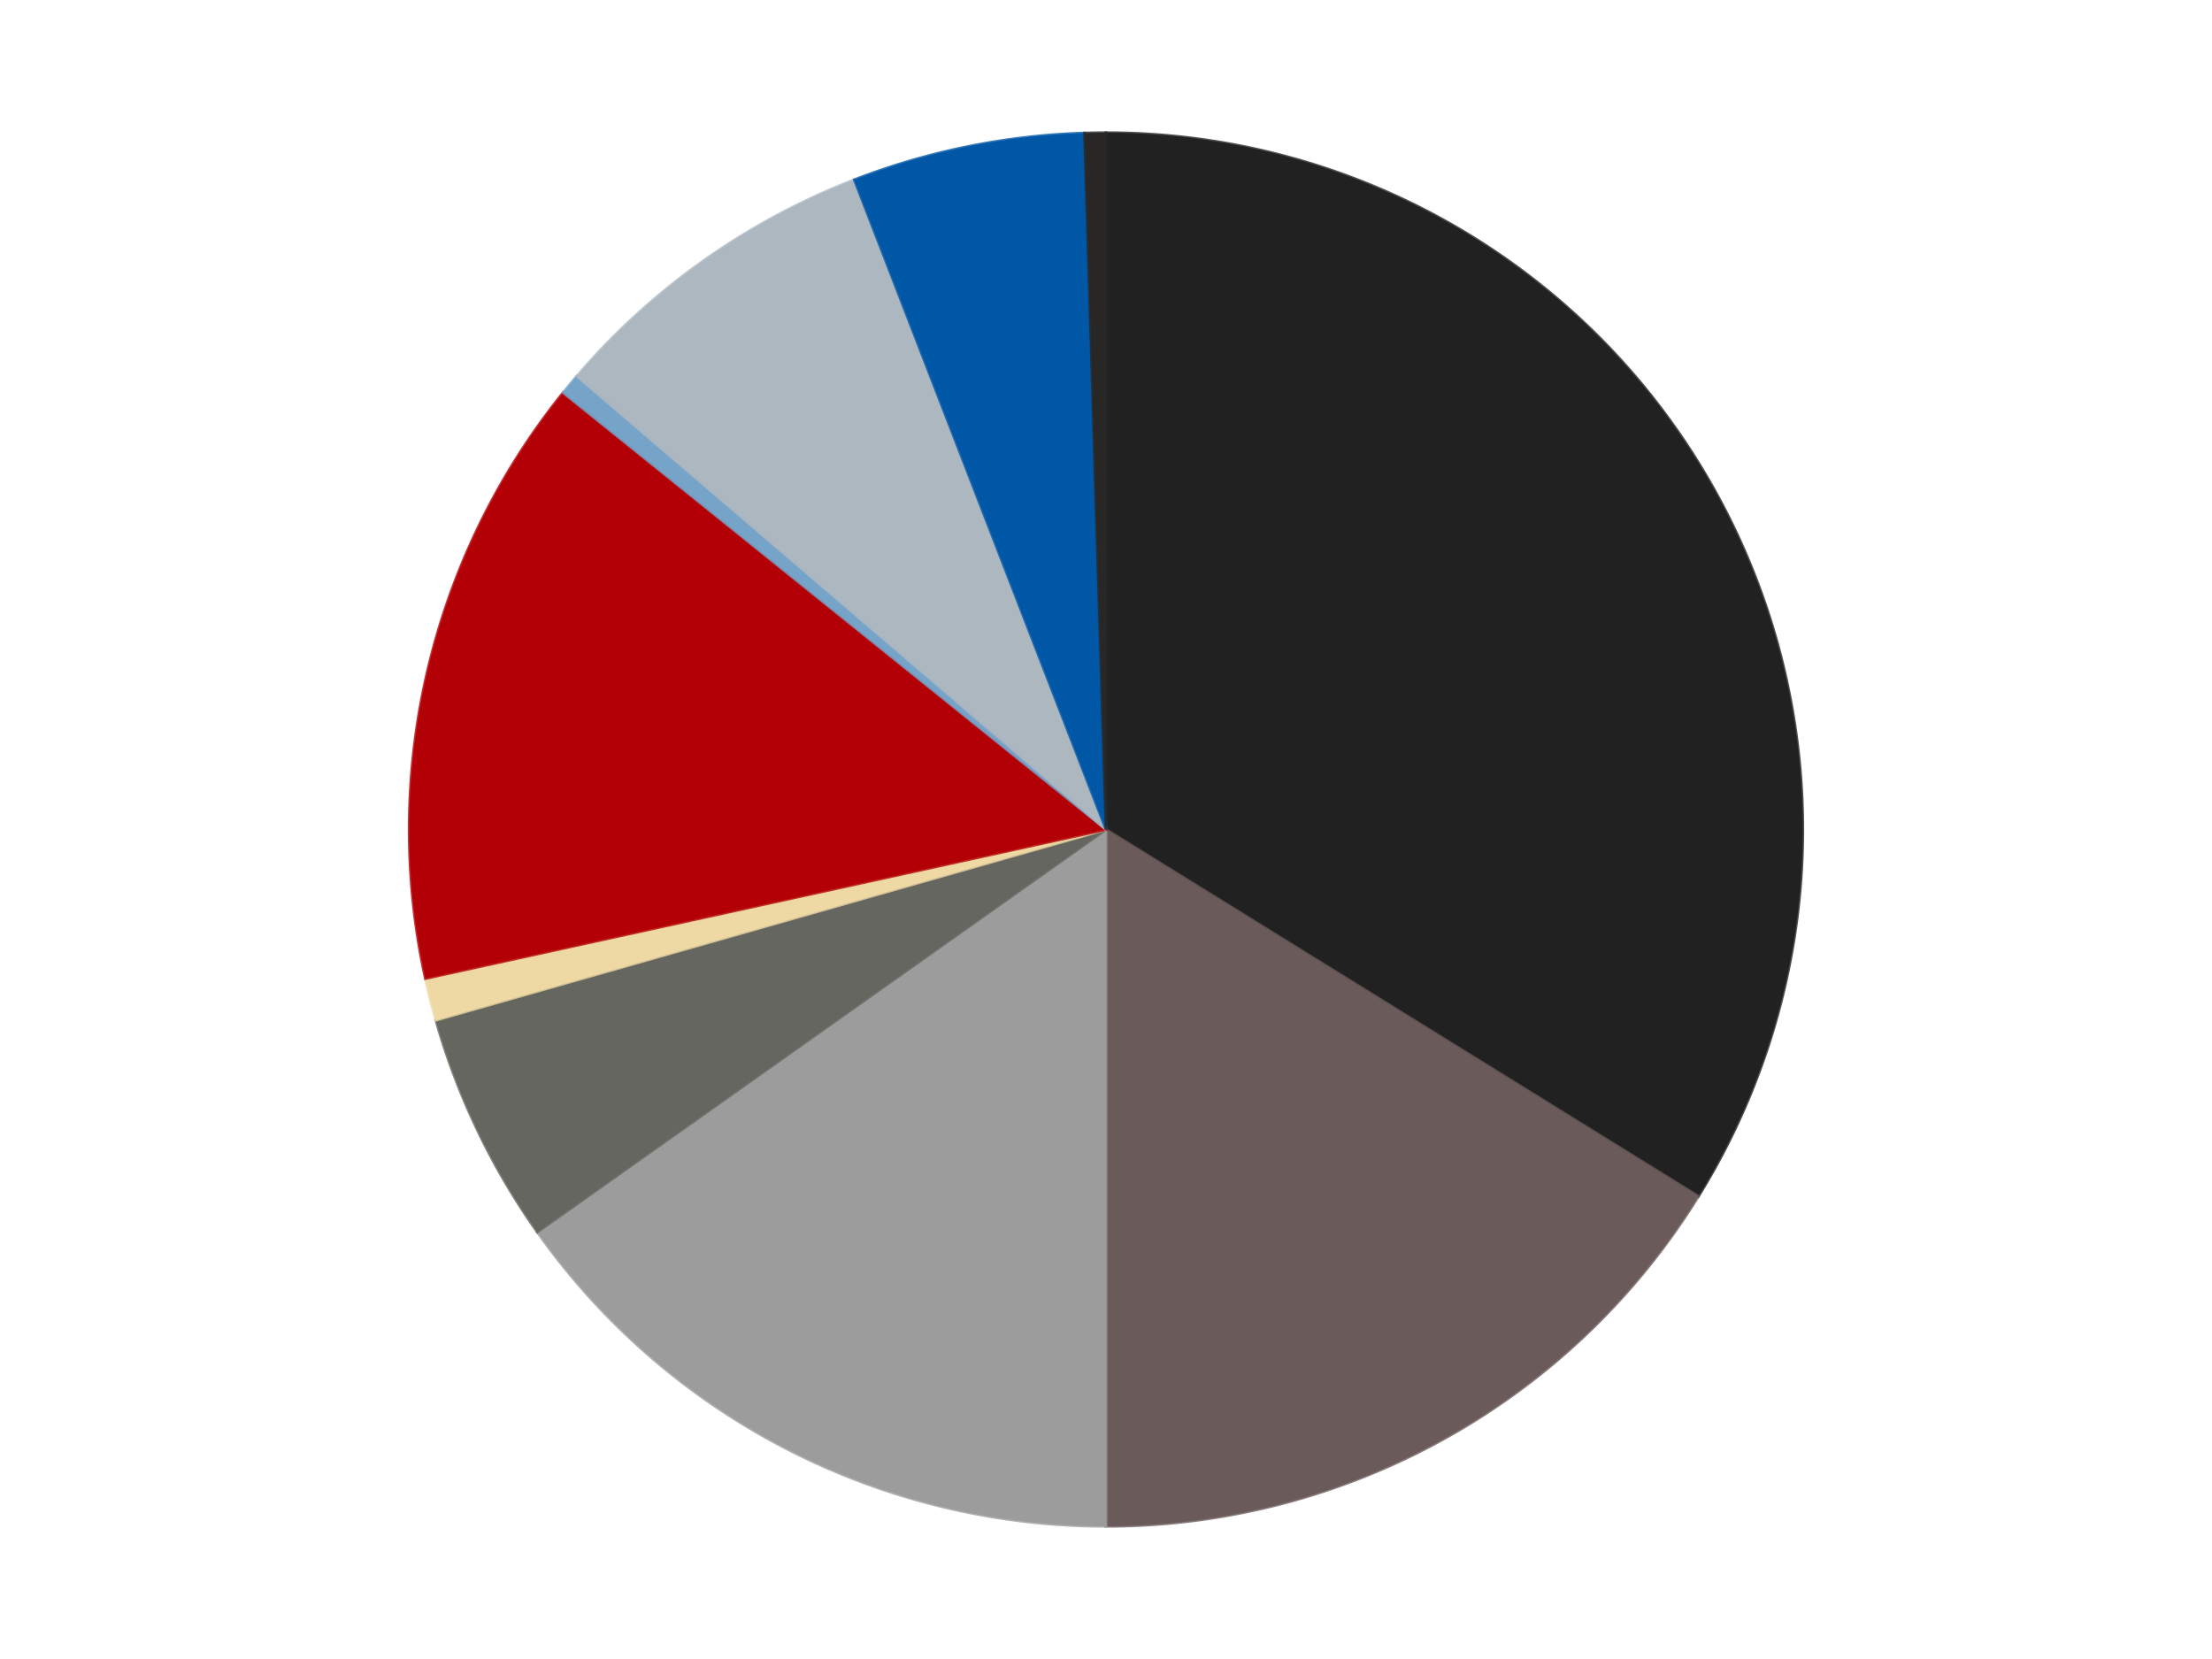 <?xml version='1.0' encoding='utf-8'?>
<svg xmlns="http://www.w3.org/2000/svg" xmlns:xlink="http://www.w3.org/1999/xlink" id="chart-142a579c-d63e-4336-9a76-0c98752f5388" class="pygal-chart" viewBox="0 0 800 600"><!--Generated with pygal 3.0.4 (lxml) ©Kozea 2012-2016 on 2024-07-06--><!--http://pygal.org--><!--http://github.com/Kozea/pygal--><defs><style type="text/css">#chart-142a579c-d63e-4336-9a76-0c98752f5388{-webkit-user-select:none;-webkit-font-smoothing:antialiased;font-family:Consolas,"Liberation Mono",Menlo,Courier,monospace}#chart-142a579c-d63e-4336-9a76-0c98752f5388 .title{font-family:Consolas,"Liberation Mono",Menlo,Courier,monospace;font-size:16px}#chart-142a579c-d63e-4336-9a76-0c98752f5388 .legends .legend text{font-family:Consolas,"Liberation Mono",Menlo,Courier,monospace;font-size:14px}#chart-142a579c-d63e-4336-9a76-0c98752f5388 .axis text{font-family:Consolas,"Liberation Mono",Menlo,Courier,monospace;font-size:10px}#chart-142a579c-d63e-4336-9a76-0c98752f5388 .axis text.major{font-family:Consolas,"Liberation Mono",Menlo,Courier,monospace;font-size:10px}#chart-142a579c-d63e-4336-9a76-0c98752f5388 .text-overlay text.value{font-family:Consolas,"Liberation Mono",Menlo,Courier,monospace;font-size:16px}#chart-142a579c-d63e-4336-9a76-0c98752f5388 .text-overlay text.label{font-family:Consolas,"Liberation Mono",Menlo,Courier,monospace;font-size:10px}#chart-142a579c-d63e-4336-9a76-0c98752f5388 .tooltip{font-family:Consolas,"Liberation Mono",Menlo,Courier,monospace;font-size:14px}#chart-142a579c-d63e-4336-9a76-0c98752f5388 text.no_data{font-family:Consolas,"Liberation Mono",Menlo,Courier,monospace;font-size:64px}
#chart-142a579c-d63e-4336-9a76-0c98752f5388{background-color:transparent}#chart-142a579c-d63e-4336-9a76-0c98752f5388 path,#chart-142a579c-d63e-4336-9a76-0c98752f5388 line,#chart-142a579c-d63e-4336-9a76-0c98752f5388 rect,#chart-142a579c-d63e-4336-9a76-0c98752f5388 circle{-webkit-transition:150ms;-moz-transition:150ms;transition:150ms}#chart-142a579c-d63e-4336-9a76-0c98752f5388 .graph &gt; .background{fill:transparent}#chart-142a579c-d63e-4336-9a76-0c98752f5388 .plot &gt; .background{fill:transparent}#chart-142a579c-d63e-4336-9a76-0c98752f5388 .graph{fill:rgba(0,0,0,.87)}#chart-142a579c-d63e-4336-9a76-0c98752f5388 text.no_data{fill:rgba(0,0,0,1)}#chart-142a579c-d63e-4336-9a76-0c98752f5388 .title{fill:rgba(0,0,0,1)}#chart-142a579c-d63e-4336-9a76-0c98752f5388 .legends .legend text{fill:rgba(0,0,0,.87)}#chart-142a579c-d63e-4336-9a76-0c98752f5388 .legends .legend:hover text{fill:rgba(0,0,0,1)}#chart-142a579c-d63e-4336-9a76-0c98752f5388 .axis .line{stroke:rgba(0,0,0,1)}#chart-142a579c-d63e-4336-9a76-0c98752f5388 .axis .guide.line{stroke:rgba(0,0,0,.54)}#chart-142a579c-d63e-4336-9a76-0c98752f5388 .axis .major.line{stroke:rgba(0,0,0,.87)}#chart-142a579c-d63e-4336-9a76-0c98752f5388 .axis text.major{fill:rgba(0,0,0,1)}#chart-142a579c-d63e-4336-9a76-0c98752f5388 .axis.y .guides:hover .guide.line,#chart-142a579c-d63e-4336-9a76-0c98752f5388 .line-graph .axis.x .guides:hover .guide.line,#chart-142a579c-d63e-4336-9a76-0c98752f5388 .stackedline-graph .axis.x .guides:hover .guide.line,#chart-142a579c-d63e-4336-9a76-0c98752f5388 .xy-graph .axis.x .guides:hover .guide.line{stroke:rgba(0,0,0,1)}#chart-142a579c-d63e-4336-9a76-0c98752f5388 .axis .guides:hover text{fill:rgba(0,0,0,1)}#chart-142a579c-d63e-4336-9a76-0c98752f5388 .reactive{fill-opacity:1.0;stroke-opacity:.8;stroke-width:1}#chart-142a579c-d63e-4336-9a76-0c98752f5388 .ci{stroke:rgba(0,0,0,.87)}#chart-142a579c-d63e-4336-9a76-0c98752f5388 .reactive.active,#chart-142a579c-d63e-4336-9a76-0c98752f5388 .active .reactive{fill-opacity:0.6;stroke-opacity:.9;stroke-width:4}#chart-142a579c-d63e-4336-9a76-0c98752f5388 .ci .reactive.active{stroke-width:1.5}#chart-142a579c-d63e-4336-9a76-0c98752f5388 .series text{fill:rgba(0,0,0,1)}#chart-142a579c-d63e-4336-9a76-0c98752f5388 .tooltip rect{fill:transparent;stroke:rgba(0,0,0,1);-webkit-transition:opacity 150ms;-moz-transition:opacity 150ms;transition:opacity 150ms}#chart-142a579c-d63e-4336-9a76-0c98752f5388 .tooltip .label{fill:rgba(0,0,0,.87)}#chart-142a579c-d63e-4336-9a76-0c98752f5388 .tooltip .label{fill:rgba(0,0,0,.87)}#chart-142a579c-d63e-4336-9a76-0c98752f5388 .tooltip .legend{font-size:.8em;fill:rgba(0,0,0,.54)}#chart-142a579c-d63e-4336-9a76-0c98752f5388 .tooltip .x_label{font-size:.6em;fill:rgba(0,0,0,1)}#chart-142a579c-d63e-4336-9a76-0c98752f5388 .tooltip .xlink{font-size:.5em;text-decoration:underline}#chart-142a579c-d63e-4336-9a76-0c98752f5388 .tooltip .value{font-size:1.5em}#chart-142a579c-d63e-4336-9a76-0c98752f5388 .bound{font-size:.5em}#chart-142a579c-d63e-4336-9a76-0c98752f5388 .max-value{font-size:.75em;fill:rgba(0,0,0,.54)}#chart-142a579c-d63e-4336-9a76-0c98752f5388 .map-element{fill:transparent;stroke:rgba(0,0,0,.54) !important}#chart-142a579c-d63e-4336-9a76-0c98752f5388 .map-element .reactive{fill-opacity:inherit;stroke-opacity:inherit}#chart-142a579c-d63e-4336-9a76-0c98752f5388 .color-0,#chart-142a579c-d63e-4336-9a76-0c98752f5388 .color-0 a:visited{stroke:#F44336;fill:#F44336}#chart-142a579c-d63e-4336-9a76-0c98752f5388 .color-1,#chart-142a579c-d63e-4336-9a76-0c98752f5388 .color-1 a:visited{stroke:#3F51B5;fill:#3F51B5}#chart-142a579c-d63e-4336-9a76-0c98752f5388 .color-2,#chart-142a579c-d63e-4336-9a76-0c98752f5388 .color-2 a:visited{stroke:#009688;fill:#009688}#chart-142a579c-d63e-4336-9a76-0c98752f5388 .color-3,#chart-142a579c-d63e-4336-9a76-0c98752f5388 .color-3 a:visited{stroke:#FFC107;fill:#FFC107}#chart-142a579c-d63e-4336-9a76-0c98752f5388 .color-4,#chart-142a579c-d63e-4336-9a76-0c98752f5388 .color-4 a:visited{stroke:#FF5722;fill:#FF5722}#chart-142a579c-d63e-4336-9a76-0c98752f5388 .color-5,#chart-142a579c-d63e-4336-9a76-0c98752f5388 .color-5 a:visited{stroke:#9C27B0;fill:#9C27B0}#chart-142a579c-d63e-4336-9a76-0c98752f5388 .color-6,#chart-142a579c-d63e-4336-9a76-0c98752f5388 .color-6 a:visited{stroke:#03A9F4;fill:#03A9F4}#chart-142a579c-d63e-4336-9a76-0c98752f5388 .color-7,#chart-142a579c-d63e-4336-9a76-0c98752f5388 .color-7 a:visited{stroke:#8BC34A;fill:#8BC34A}#chart-142a579c-d63e-4336-9a76-0c98752f5388 .color-8,#chart-142a579c-d63e-4336-9a76-0c98752f5388 .color-8 a:visited{stroke:#FF9800;fill:#FF9800}#chart-142a579c-d63e-4336-9a76-0c98752f5388 .color-9,#chart-142a579c-d63e-4336-9a76-0c98752f5388 .color-9 a:visited{stroke:#E91E63;fill:#E91E63}#chart-142a579c-d63e-4336-9a76-0c98752f5388 .text-overlay .color-0 text{fill:black}#chart-142a579c-d63e-4336-9a76-0c98752f5388 .text-overlay .color-1 text{fill:black}#chart-142a579c-d63e-4336-9a76-0c98752f5388 .text-overlay .color-2 text{fill:black}#chart-142a579c-d63e-4336-9a76-0c98752f5388 .text-overlay .color-3 text{fill:black}#chart-142a579c-d63e-4336-9a76-0c98752f5388 .text-overlay .color-4 text{fill:black}#chart-142a579c-d63e-4336-9a76-0c98752f5388 .text-overlay .color-5 text{fill:black}#chart-142a579c-d63e-4336-9a76-0c98752f5388 .text-overlay .color-6 text{fill:black}#chart-142a579c-d63e-4336-9a76-0c98752f5388 .text-overlay .color-7 text{fill:black}#chart-142a579c-d63e-4336-9a76-0c98752f5388 .text-overlay .color-8 text{fill:black}#chart-142a579c-d63e-4336-9a76-0c98752f5388 .text-overlay .color-9 text{fill:black}
#chart-142a579c-d63e-4336-9a76-0c98752f5388 text.no_data{text-anchor:middle}#chart-142a579c-d63e-4336-9a76-0c98752f5388 .guide.line{fill:none}#chart-142a579c-d63e-4336-9a76-0c98752f5388 .centered{text-anchor:middle}#chart-142a579c-d63e-4336-9a76-0c98752f5388 .title{text-anchor:middle}#chart-142a579c-d63e-4336-9a76-0c98752f5388 .legends .legend text{fill-opacity:1}#chart-142a579c-d63e-4336-9a76-0c98752f5388 .axis.x text{text-anchor:middle}#chart-142a579c-d63e-4336-9a76-0c98752f5388 .axis.x:not(.web) text[transform]{text-anchor:start}#chart-142a579c-d63e-4336-9a76-0c98752f5388 .axis.x:not(.web) text[transform].backwards{text-anchor:end}#chart-142a579c-d63e-4336-9a76-0c98752f5388 .axis.y text{text-anchor:end}#chart-142a579c-d63e-4336-9a76-0c98752f5388 .axis.y text[transform].backwards{text-anchor:start}#chart-142a579c-d63e-4336-9a76-0c98752f5388 .axis.y2 text{text-anchor:start}#chart-142a579c-d63e-4336-9a76-0c98752f5388 .axis.y2 text[transform].backwards{text-anchor:end}#chart-142a579c-d63e-4336-9a76-0c98752f5388 .axis .guide.line{stroke-dasharray:4,4;stroke:black}#chart-142a579c-d63e-4336-9a76-0c98752f5388 .axis .major.guide.line{stroke-dasharray:6,6;stroke:black}#chart-142a579c-d63e-4336-9a76-0c98752f5388 .horizontal .axis.y .guide.line,#chart-142a579c-d63e-4336-9a76-0c98752f5388 .horizontal .axis.y2 .guide.line,#chart-142a579c-d63e-4336-9a76-0c98752f5388 .vertical .axis.x .guide.line{opacity:0}#chart-142a579c-d63e-4336-9a76-0c98752f5388 .horizontal .axis.always_show .guide.line,#chart-142a579c-d63e-4336-9a76-0c98752f5388 .vertical .axis.always_show .guide.line{opacity:1 !important}#chart-142a579c-d63e-4336-9a76-0c98752f5388 .axis.y .guides:hover .guide.line,#chart-142a579c-d63e-4336-9a76-0c98752f5388 .axis.y2 .guides:hover .guide.line,#chart-142a579c-d63e-4336-9a76-0c98752f5388 .axis.x .guides:hover .guide.line{opacity:1}#chart-142a579c-d63e-4336-9a76-0c98752f5388 .axis .guides:hover text{opacity:1}#chart-142a579c-d63e-4336-9a76-0c98752f5388 .nofill{fill:none}#chart-142a579c-d63e-4336-9a76-0c98752f5388 .subtle-fill{fill-opacity:.2}#chart-142a579c-d63e-4336-9a76-0c98752f5388 .dot{stroke-width:1px;fill-opacity:1;stroke-opacity:1}#chart-142a579c-d63e-4336-9a76-0c98752f5388 .dot.active{stroke-width:5px}#chart-142a579c-d63e-4336-9a76-0c98752f5388 .dot.negative{fill:transparent}#chart-142a579c-d63e-4336-9a76-0c98752f5388 text,#chart-142a579c-d63e-4336-9a76-0c98752f5388 tspan{stroke:none !important}#chart-142a579c-d63e-4336-9a76-0c98752f5388 .series text.active{opacity:1}#chart-142a579c-d63e-4336-9a76-0c98752f5388 .tooltip rect{fill-opacity:.95;stroke-width:.5}#chart-142a579c-d63e-4336-9a76-0c98752f5388 .tooltip text{fill-opacity:1}#chart-142a579c-d63e-4336-9a76-0c98752f5388 .showable{visibility:hidden}#chart-142a579c-d63e-4336-9a76-0c98752f5388 .showable.shown{visibility:visible}#chart-142a579c-d63e-4336-9a76-0c98752f5388 .gauge-background{fill:rgba(229,229,229,1);stroke:none}#chart-142a579c-d63e-4336-9a76-0c98752f5388 .bg-lines{stroke:transparent;stroke-width:2px}</style><script type="text/javascript">window.pygal = window.pygal || {};window.pygal.config = window.pygal.config || {};window.pygal.config['142a579c-d63e-4336-9a76-0c98752f5388'] = {"allow_interruptions": false, "box_mode": "extremes", "classes": ["pygal-chart"], "css": ["file://style.css", "file://graph.css"], "defs": [], "disable_xml_declaration": false, "dots_size": 2.5, "dynamic_print_values": false, "explicit_size": false, "fill": false, "force_uri_protocol": "https", "formatter": null, "half_pie": false, "height": 600, "include_x_axis": false, "inner_radius": 0, "interpolate": null, "interpolation_parameters": {}, "interpolation_precision": 250, "inverse_y_axis": false, "js": ["//kozea.github.io/pygal.js/2.0.x/pygal-tooltips.min.js"], "legend_at_bottom": false, "legend_at_bottom_columns": null, "legend_box_size": 12, "logarithmic": false, "margin": 20, "margin_bottom": null, "margin_left": null, "margin_right": null, "margin_top": null, "max_scale": 16, "min_scale": 4, "missing_value_fill_truncation": "x", "no_data_text": "No data", "no_prefix": false, "order_min": null, "pretty_print": false, "print_labels": false, "print_values": false, "print_values_position": "center", "print_zeroes": true, "range": null, "rounded_bars": null, "secondary_range": null, "show_dots": true, "show_legend": false, "show_minor_x_labels": true, "show_minor_y_labels": true, "show_only_major_dots": false, "show_x_guides": false, "show_x_labels": true, "show_y_guides": true, "show_y_labels": true, "spacing": 10, "stack_from_top": false, "strict": false, "stroke": true, "stroke_style": null, "style": {"background": "transparent", "ci_colors": [], "colors": ["#F44336", "#3F51B5", "#009688", "#FFC107", "#FF5722", "#9C27B0", "#03A9F4", "#8BC34A", "#FF9800", "#E91E63", "#2196F3", "#4CAF50", "#FFEB3B", "#673AB7", "#00BCD4", "#CDDC39", "#9E9E9E", "#607D8B"], "dot_opacity": "1", "font_family": "Consolas, \"Liberation Mono\", Menlo, Courier, monospace", "foreground": "rgba(0, 0, 0, .87)", "foreground_strong": "rgba(0, 0, 0, 1)", "foreground_subtle": "rgba(0, 0, 0, .54)", "guide_stroke_color": "black", "guide_stroke_dasharray": "4,4", "label_font_family": "Consolas, \"Liberation Mono\", Menlo, Courier, monospace", "label_font_size": 10, "legend_font_family": "Consolas, \"Liberation Mono\", Menlo, Courier, monospace", "legend_font_size": 14, "major_guide_stroke_color": "black", "major_guide_stroke_dasharray": "6,6", "major_label_font_family": "Consolas, \"Liberation Mono\", Menlo, Courier, monospace", "major_label_font_size": 10, "no_data_font_family": "Consolas, \"Liberation Mono\", Menlo, Courier, monospace", "no_data_font_size": 64, "opacity": "1.0", "opacity_hover": "0.6", "plot_background": "transparent", "stroke_opacity": ".8", "stroke_opacity_hover": ".9", "stroke_width": "1", "stroke_width_hover": "4", "title_font_family": "Consolas, \"Liberation Mono\", Menlo, Courier, monospace", "title_font_size": 16, "tooltip_font_family": "Consolas, \"Liberation Mono\", Menlo, Courier, monospace", "tooltip_font_size": 14, "transition": "150ms", "value_background": "rgba(229, 229, 229, 1)", "value_colors": [], "value_font_family": "Consolas, \"Liberation Mono\", Menlo, Courier, monospace", "value_font_size": 16, "value_label_font_family": "Consolas, \"Liberation Mono\", Menlo, Courier, monospace", "value_label_font_size": 10}, "title": null, "tooltip_border_radius": 0, "tooltip_fancy_mode": true, "truncate_label": null, "truncate_legend": null, "width": 800, "x_label_rotation": 0, "x_labels": null, "x_labels_major": null, "x_labels_major_count": null, "x_labels_major_every": null, "x_title": null, "xrange": null, "y_label_rotation": 0, "y_labels": null, "y_labels_major": null, "y_labels_major_count": null, "y_labels_major_every": null, "y_title": null, "zero": 0, "legends": ["Black", "Dark Gray", "Light Gray", "Pearl Dark Gray", "Tan", "Red", "Trans-Medium Blue", "Pearl Light Gray", "Blue", "Pearl Black"]}</script><script type="text/javascript" xlink:href="https://kozea.github.io/pygal.js/2.0.x/pygal-tooltips.min.js"/></defs><title>Pygal</title><g class="graph pie-graph vertical"><rect x="0" y="0" width="800" height="600" class="background"/><g transform="translate(20, 20)" class="plot"><rect x="0" y="0" width="760" height="560" class="background"/><g class="series serie-0 color-0"><g class="slices"><g class="slice" style="fill: #212121; stroke: #212121"><path d="M380 28 A252 252 0 0 1 594.255 412.661 L380 280 A0 0 0 0 0 380 280 z" class="slice reactive tooltip-trigger"/><desc class="value">69</desc><desc class="x centered">490.07642122144256</desc><desc class="y centered">218.6878357005761</desc></g></g></g><g class="series serie-1 color-1"><g class="slices"><g class="slice" style="fill: #6B5A5A; stroke: #6B5A5A"><path d="M594.255 412.661 A252 252 0 0 1 380 532 L380 280 A0 0 0 0 0 380 280 z" class="slice reactive tooltip-trigger"/><desc class="value">33</desc><desc class="x centered">441.3121642994239</desc><desc class="y centered">390.07642122144256</desc></g></g></g><g class="series serie-2 color-2"><g class="slices"><g class="slice" style="fill: #9C9C9C; stroke: #9C9C9C"><path d="M380 532 A252 252 0 0 1 174.318 425.599 L380 280 A0 0 0 0 0 380 280 z" class="slice reactive tooltip-trigger"/><desc class="value">31</desc><desc class="x centered">322.1067246886022</desc><desc class="y centered">391.9123258346403</desc></g></g></g><g class="series serie-3 color-3"><g class="slices"><g class="slice" style="fill: #666660; stroke: #666660"><path d="M174.318 425.599 A252 252 0 0 1 137.62 348.963 L380 280 A0 0 0 0 0 380 280 z" class="slice reactive tooltip-trigger"/><desc class="value">11</desc><desc class="x centered">266.3579251721115</desc><desc class="y centered">334.419471044954</desc></g></g></g><g class="series serie-4 color-4"><g class="slices"><g class="slice" style="fill: #EED9A4; stroke: #EED9A4"><path d="M137.62 348.963 A252 252 0 0 1 133.834 333.911 L380 280 A0 0 0 0 0 380 280 z" class="slice reactive tooltip-trigger"/><desc class="value">2</desc><desc class="x centered">257.8055860595888</desc><desc class="y centered">310.7331287336556</desc></g></g></g><g class="series serie-5 color-5"><g class="slices"><g class="slice" style="fill: #B30006; stroke: #B30006"><path d="M133.834 333.911 A252 252 0 0 1 183.672 122.015 L380 280 A0 0 0 0 0 380 280 z" class="slice reactive tooltip-trigger"/><desc class="value">29</desc><desc class="x centered">257.34680515055265</desc><desc class="y centered">251.15223070628315</desc></g></g></g><g class="series serie-6 color-6"><g class="slices"><g class="slice" style="fill: #76A3C8; stroke: #76A3C8"><path d="M183.672 122.015 A252 252 0 0 1 188.63 116.044 L380 280 A0 0 0 0 0 380 280 z" class="slice reactive tooltip-trigger"/><desc class="value">1</desc><desc class="x centered">283.0639196561573</desc><desc class="y centered">199.50530248785287</desc></g></g></g><g class="series serie-7 color-7"><g class="slices"><g class="slice" style="fill: #ACB7C0; stroke: #ACB7C0"><path d="M188.63 116.044 A252 252 0 0 1 288.967 45.017 L380 280 A0 0 0 0 0 380 280 z" class="slice reactive tooltip-trigger"/><desc class="value">16</desc><desc class="x centered">307.20049724256035</desc><desc class="y centered">177.1591890431161</desc></g></g></g><g class="series serie-8 color-8"><g class="slices"><g class="slice" style="fill: #0057A6; stroke: #0057A6"><path d="M288.967 45.017 A252 252 0 0 1 372.24 28.12 L380 280 A0 0 0 0 0 380 280 z" class="slice reactive tooltip-trigger"/><desc class="value">11</desc><desc class="x centered">354.94302495206256</desc><desc class="y centered">156.51660839834759</desc></g></g></g><g class="series serie-9 color-9"><g class="slices"><g class="slice" style="fill: #282725; stroke: #282725"><path d="M372.24 28.12 A252 252 0 0 1 380 28 L380 280 A0 0 0 0 0 380 280 z" class="slice reactive tooltip-trigger"/><desc class="value">1</desc><desc class="x centered">378.0596812335852</desc><desc class="y centered">154.0149407148423</desc></g></g></g></g><g class="titles"/><g transform="translate(20, 20)" class="plot overlay"><g class="series serie-0 color-0"/><g class="series serie-1 color-1"/><g class="series serie-2 color-2"/><g class="series serie-3 color-3"/><g class="series serie-4 color-4"/><g class="series serie-5 color-5"/><g class="series serie-6 color-6"/><g class="series serie-7 color-7"/><g class="series serie-8 color-8"/><g class="series serie-9 color-9"/></g><g transform="translate(20, 20)" class="plot text-overlay"><g class="series serie-0 color-0"/><g class="series serie-1 color-1"/><g class="series serie-2 color-2"/><g class="series serie-3 color-3"/><g class="series serie-4 color-4"/><g class="series serie-5 color-5"/><g class="series serie-6 color-6"/><g class="series serie-7 color-7"/><g class="series serie-8 color-8"/><g class="series serie-9 color-9"/></g><g transform="translate(20, 20)" class="plot tooltip-overlay"><g transform="translate(0 0)" style="opacity: 0" class="tooltip"><rect rx="0" ry="0" width="0" height="0" class="tooltip-box"/><g class="text"/></g></g></g></svg>